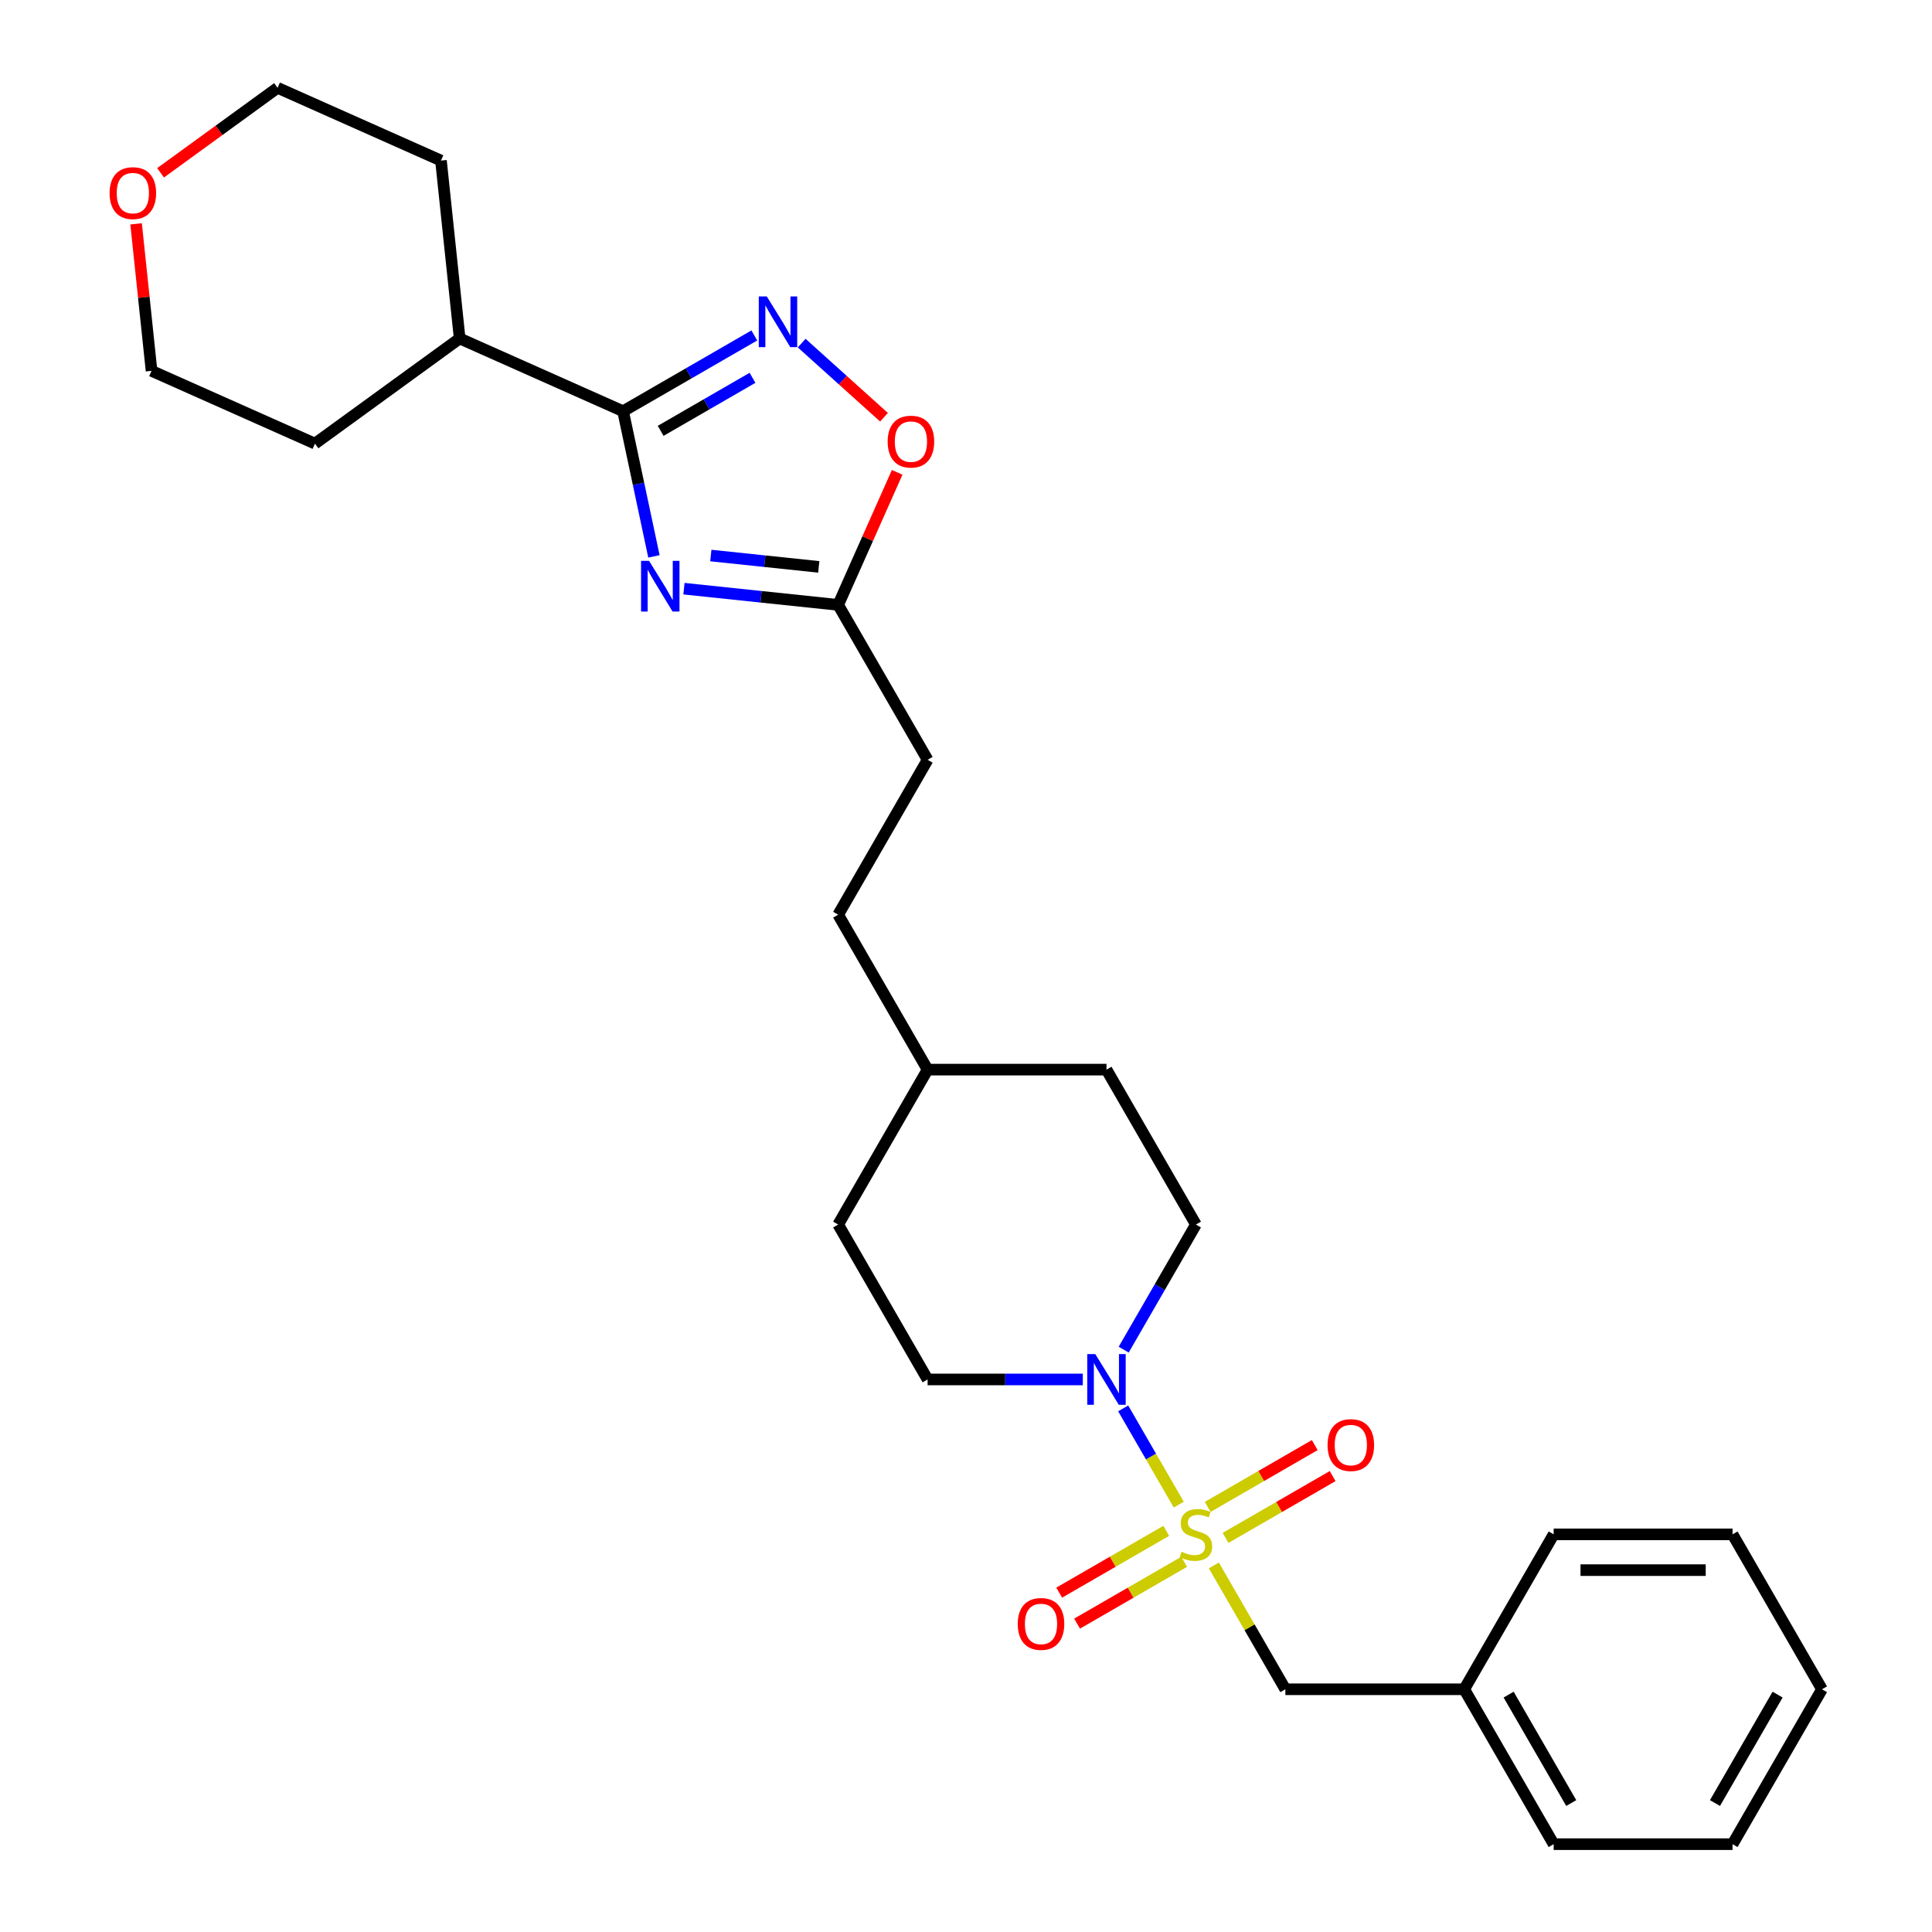 <?xml version='1.0' encoding='iso-8859-1'?>
<svg version='1.1' baseProfile='full'
              xmlns='http://www.w3.org/2000/svg'
                      xmlns:rdkit='http://www.rdkit.org/xml'
                      xmlns:xlink='http://www.w3.org/1999/xlink'
                  xml:space='preserve'
width='1000px' height='1000px' viewBox='0 0 1000 1000'>
<!-- END OF HEADER -->
<rect style='opacity:1.0;fill:#FFFFFF;stroke:none' width='1000' height='1000' x='0' y='0'> </rect>
<path class='bond-3' d='M 610.122,778.794 L 595.742,753.887' style='fill:none;fill-rule:evenodd;stroke:#CCCC00;stroke-width:6px;stroke-linecap:butt;stroke-linejoin:miter;stroke-opacity:1' />
<path class='bond-3' d='M 595.742,753.887 L 581.362,728.98' style='fill:none;fill-rule:evenodd;stroke:#0000FF;stroke-width:6px;stroke-linecap:butt;stroke-linejoin:miter;stroke-opacity:1' />
<path class='bond-6' d='M 628.297,810.273 L 646.798,842.318' style='fill:none;fill-rule:evenodd;stroke:#CCCC00;stroke-width:6px;stroke-linecap:butt;stroke-linejoin:miter;stroke-opacity:1' />
<path class='bond-6' d='M 646.798,842.318 L 665.299,874.364' style='fill:none;fill-rule:evenodd;stroke:#000000;stroke-width:6px;stroke-linecap:butt;stroke-linejoin:miter;stroke-opacity:1' />
<path class='bond-7' d='M 634.357,796.01 L 662.067,780.012' style='fill:none;fill-rule:evenodd;stroke:#CCCC00;stroke-width:6px;stroke-linecap:butt;stroke-linejoin:miter;stroke-opacity:1' />
<path class='bond-7' d='M 662.067,780.012 L 689.776,764.014' style='fill:none;fill-rule:evenodd;stroke:#FF0000;stroke-width:6px;stroke-linecap:butt;stroke-linejoin:miter;stroke-opacity:1' />
<path class='bond-7' d='M 625.098,779.973 L 652.808,763.975' style='fill:none;fill-rule:evenodd;stroke:#CCCC00;stroke-width:6px;stroke-linecap:butt;stroke-linejoin:miter;stroke-opacity:1' />
<path class='bond-7' d='M 652.808,763.975 L 680.517,747.977' style='fill:none;fill-rule:evenodd;stroke:#FF0000;stroke-width:6px;stroke-linecap:butt;stroke-linejoin:miter;stroke-opacity:1' />
<path class='bond-8' d='M 603.655,792.354 L 575.946,808.352' style='fill:none;fill-rule:evenodd;stroke:#CCCC00;stroke-width:6px;stroke-linecap:butt;stroke-linejoin:miter;stroke-opacity:1' />
<path class='bond-8' d='M 575.946,808.352 L 548.236,824.35' style='fill:none;fill-rule:evenodd;stroke:#FF0000;stroke-width:6px;stroke-linecap:butt;stroke-linejoin:miter;stroke-opacity:1' />
<path class='bond-8' d='M 612.914,808.39 L 585.205,824.388' style='fill:none;fill-rule:evenodd;stroke:#CCCC00;stroke-width:6px;stroke-linecap:butt;stroke-linejoin:miter;stroke-opacity:1' />
<path class='bond-8' d='M 585.205,824.388 L 557.495,840.386' style='fill:none;fill-rule:evenodd;stroke:#FF0000;stroke-width:6px;stroke-linecap:butt;stroke-linejoin:miter;stroke-opacity:1' />
<path class='bond-0' d='M 354.014,304.701 L 393.924,308.896' style='fill:none;fill-rule:evenodd;stroke:#0000FF;stroke-width:6px;stroke-linecap:butt;stroke-linejoin:miter;stroke-opacity:1' />
<path class='bond-0' d='M 393.924,308.896 L 433.834,313.09' style='fill:none;fill-rule:evenodd;stroke:#000000;stroke-width:6px;stroke-linecap:butt;stroke-linejoin:miter;stroke-opacity:1' />
<path class='bond-0' d='M 367.922,287.544 L 395.859,290.48' style='fill:none;fill-rule:evenodd;stroke:#0000FF;stroke-width:6px;stroke-linecap:butt;stroke-linejoin:miter;stroke-opacity:1' />
<path class='bond-0' d='M 395.859,290.48 L 423.797,293.416' style='fill:none;fill-rule:evenodd;stroke:#000000;stroke-width:6px;stroke-linecap:butt;stroke-linejoin:miter;stroke-opacity:1' />
<path class='bond-1' d='M 338.477,287.988 L 330.491,250.419' style='fill:none;fill-rule:evenodd;stroke:#0000FF;stroke-width:6px;stroke-linecap:butt;stroke-linejoin:miter;stroke-opacity:1' />
<path class='bond-1' d='M 330.491,250.419 L 322.505,212.85' style='fill:none;fill-rule:evenodd;stroke:#000000;stroke-width:6px;stroke-linecap:butt;stroke-linejoin:miter;stroke-opacity:1' />
<path class='bond-11' d='M 322.505,212.85 L 237.924,175.192' style='fill:none;fill-rule:evenodd;stroke:#000000;stroke-width:6px;stroke-linecap:butt;stroke-linejoin:miter;stroke-opacity:1' />
<path class='bond-30' d='M 322.505,212.85 L 356.467,193.242' style='fill:none;fill-rule:evenodd;stroke:#000000;stroke-width:6px;stroke-linecap:butt;stroke-linejoin:miter;stroke-opacity:1' />
<path class='bond-30' d='M 356.467,193.242 L 390.429,173.634' style='fill:none;fill-rule:evenodd;stroke:#0000FF;stroke-width:6px;stroke-linecap:butt;stroke-linejoin:miter;stroke-opacity:1' />
<path class='bond-30' d='M 341.953,223.004 L 365.726,209.278' style='fill:none;fill-rule:evenodd;stroke:#000000;stroke-width:6px;stroke-linecap:butt;stroke-linejoin:miter;stroke-opacity:1' />
<path class='bond-30' d='M 365.726,209.278 L 389.499,195.553' style='fill:none;fill-rule:evenodd;stroke:#0000FF;stroke-width:6px;stroke-linecap:butt;stroke-linejoin:miter;stroke-opacity:1' />
<path class='bond-2' d='M 414.946,177.594 L 436.25,196.776' style='fill:none;fill-rule:evenodd;stroke:#0000FF;stroke-width:6px;stroke-linecap:butt;stroke-linejoin:miter;stroke-opacity:1' />
<path class='bond-2' d='M 436.25,196.776 L 457.554,215.959' style='fill:none;fill-rule:evenodd;stroke:#FF0000;stroke-width:6px;stroke-linecap:butt;stroke-linejoin:miter;stroke-opacity:1' />
<path class='bond-9' d='M 581.619,698.575 L 600.312,666.196' style='fill:none;fill-rule:evenodd;stroke:#0000FF;stroke-width:6px;stroke-linecap:butt;stroke-linejoin:miter;stroke-opacity:1' />
<path class='bond-9' d='M 600.312,666.196 L 619.006,633.818' style='fill:none;fill-rule:evenodd;stroke:#000000;stroke-width:6px;stroke-linecap:butt;stroke-linejoin:miter;stroke-opacity:1' />
<path class='bond-10' d='M 560.455,714 L 520.291,714' style='fill:none;fill-rule:evenodd;stroke:#0000FF;stroke-width:6px;stroke-linecap:butt;stroke-linejoin:miter;stroke-opacity:1' />
<path class='bond-10' d='M 520.291,714 L 480.127,714' style='fill:none;fill-rule:evenodd;stroke:#000000;stroke-width:6px;stroke-linecap:butt;stroke-linejoin:miter;stroke-opacity:1' />
<path class='bond-4' d='M 433.834,313.09 L 480.127,393.272' style='fill:none;fill-rule:evenodd;stroke:#000000;stroke-width:6px;stroke-linecap:butt;stroke-linejoin:miter;stroke-opacity:1' />
<path class='bond-5' d='M 433.834,313.09 L 449.106,278.79' style='fill:none;fill-rule:evenodd;stroke:#000000;stroke-width:6px;stroke-linecap:butt;stroke-linejoin:miter;stroke-opacity:1' />
<path class='bond-5' d='M 449.106,278.79 L 464.377,244.489' style='fill:none;fill-rule:evenodd;stroke:#FF0000;stroke-width:6px;stroke-linecap:butt;stroke-linejoin:miter;stroke-opacity:1' />
<path class='bond-14' d='M 665.299,874.364 L 757.885,874.364' style='fill:none;fill-rule:evenodd;stroke:#000000;stroke-width:6px;stroke-linecap:butt;stroke-linejoin:miter;stroke-opacity:1' />
<path class='bond-16' d='M 619.006,633.818 L 572.713,553.636' style='fill:none;fill-rule:evenodd;stroke:#000000;stroke-width:6px;stroke-linecap:butt;stroke-linejoin:miter;stroke-opacity:1' />
<path class='bond-15' d='M 480.127,714 L 433.834,633.818' style='fill:none;fill-rule:evenodd;stroke:#000000;stroke-width:6px;stroke-linecap:butt;stroke-linejoin:miter;stroke-opacity:1' />
<path class='bond-21' d='M 237.924,175.192 L 163.02,229.612' style='fill:none;fill-rule:evenodd;stroke:#000000;stroke-width:6px;stroke-linecap:butt;stroke-linejoin:miter;stroke-opacity:1' />
<path class='bond-22' d='M 237.924,175.192 L 228.246,83.113' style='fill:none;fill-rule:evenodd;stroke:#000000;stroke-width:6px;stroke-linecap:butt;stroke-linejoin:miter;stroke-opacity:1' />
<path class='bond-12' d='M 83.112,89.449 L 113.388,67.452' style='fill:none;fill-rule:evenodd;stroke:#FF0000;stroke-width:6px;stroke-linecap:butt;stroke-linejoin:miter;stroke-opacity:1' />
<path class='bond-12' d='M 113.388,67.452 L 143.664,45.455' style='fill:none;fill-rule:evenodd;stroke:#000000;stroke-width:6px;stroke-linecap:butt;stroke-linejoin:miter;stroke-opacity:1' />
<path class='bond-31' d='M 70.44,115.856 L 74.439,153.905' style='fill:none;fill-rule:evenodd;stroke:#FF0000;stroke-width:6px;stroke-linecap:butt;stroke-linejoin:miter;stroke-opacity:1' />
<path class='bond-31' d='M 74.439,153.905 L 78.439,191.954' style='fill:none;fill-rule:evenodd;stroke:#000000;stroke-width:6px;stroke-linecap:butt;stroke-linejoin:miter;stroke-opacity:1' />
<path class='bond-13' d='M 480.127,393.272 L 433.834,473.454' style='fill:none;fill-rule:evenodd;stroke:#000000;stroke-width:6px;stroke-linecap:butt;stroke-linejoin:miter;stroke-opacity:1' />
<path class='bond-23' d='M 757.885,874.364 L 804.178,954.545' style='fill:none;fill-rule:evenodd;stroke:#000000;stroke-width:6px;stroke-linecap:butt;stroke-linejoin:miter;stroke-opacity:1' />
<path class='bond-23' d='M 780.866,877.132 L 813.271,933.26' style='fill:none;fill-rule:evenodd;stroke:#000000;stroke-width:6px;stroke-linecap:butt;stroke-linejoin:miter;stroke-opacity:1' />
<path class='bond-24' d='M 757.885,874.364 L 804.178,794.182' style='fill:none;fill-rule:evenodd;stroke:#000000;stroke-width:6px;stroke-linecap:butt;stroke-linejoin:miter;stroke-opacity:1' />
<path class='bond-17' d='M 433.834,633.818 L 480.127,553.636' style='fill:none;fill-rule:evenodd;stroke:#000000;stroke-width:6px;stroke-linecap:butt;stroke-linejoin:miter;stroke-opacity:1' />
<path class='bond-28' d='M 572.713,553.636 L 480.127,553.636' style='fill:none;fill-rule:evenodd;stroke:#000000;stroke-width:6px;stroke-linecap:butt;stroke-linejoin:miter;stroke-opacity:1' />
<path class='bond-18' d='M 480.127,553.636 L 433.834,473.454' style='fill:none;fill-rule:evenodd;stroke:#000000;stroke-width:6px;stroke-linecap:butt;stroke-linejoin:miter;stroke-opacity:1' />
<path class='bond-19' d='M 78.439,191.954 L 163.02,229.612' style='fill:none;fill-rule:evenodd;stroke:#000000;stroke-width:6px;stroke-linecap:butt;stroke-linejoin:miter;stroke-opacity:1' />
<path class='bond-20' d='M 143.664,45.455 L 228.246,83.113' style='fill:none;fill-rule:evenodd;stroke:#000000;stroke-width:6px;stroke-linecap:butt;stroke-linejoin:miter;stroke-opacity:1' />
<path class='bond-26' d='M 804.178,954.545 L 896.764,954.545' style='fill:none;fill-rule:evenodd;stroke:#000000;stroke-width:6px;stroke-linecap:butt;stroke-linejoin:miter;stroke-opacity:1' />
<path class='bond-25' d='M 804.178,794.182 L 896.764,794.182' style='fill:none;fill-rule:evenodd;stroke:#000000;stroke-width:6px;stroke-linecap:butt;stroke-linejoin:miter;stroke-opacity:1' />
<path class='bond-25' d='M 818.066,812.699 L 882.876,812.699' style='fill:none;fill-rule:evenodd;stroke:#000000;stroke-width:6px;stroke-linecap:butt;stroke-linejoin:miter;stroke-opacity:1' />
<path class='bond-27' d='M 896.764,794.182 L 943.057,874.364' style='fill:none;fill-rule:evenodd;stroke:#000000;stroke-width:6px;stroke-linecap:butt;stroke-linejoin:miter;stroke-opacity:1' />
<path class='bond-29' d='M 896.764,954.545 L 943.057,874.364' style='fill:none;fill-rule:evenodd;stroke:#000000;stroke-width:6px;stroke-linecap:butt;stroke-linejoin:miter;stroke-opacity:1' />
<path class='bond-29' d='M 887.672,933.26 L 920.077,877.132' style='fill:none;fill-rule:evenodd;stroke:#000000;stroke-width:6px;stroke-linecap:butt;stroke-linejoin:miter;stroke-opacity:1' />
<path  class='atom-0' d='M 611.599 803.181
Q 611.896 803.292, 613.118 803.811
Q 614.34 804.329, 615.673 804.662
Q 617.043 804.959, 618.377 804.959
Q 620.858 804.959, 622.302 803.774
Q 623.747 802.551, 623.747 800.441
Q 623.747 798.996, 623.006 798.107
Q 622.302 797.219, 621.191 796.737
Q 620.08 796.256, 618.228 795.7
Q 615.895 794.996, 614.488 794.33
Q 613.118 793.663, 612.118 792.256
Q 611.155 790.849, 611.155 788.478
Q 611.155 785.182, 613.377 783.145
Q 615.636 781.109, 620.08 781.109
Q 623.117 781.109, 626.561 782.553
L 625.709 785.405
Q 622.562 784.108, 620.191 784.108
Q 617.636 784.108, 616.229 785.182
Q 614.821 786.219, 614.858 788.034
Q 614.858 789.441, 615.562 790.293
Q 616.303 791.145, 617.34 791.626
Q 618.414 792.108, 620.191 792.663
Q 622.562 793.404, 623.969 794.145
Q 625.376 794.885, 626.376 796.404
Q 627.413 797.885, 627.413 800.441
Q 627.413 804.07, 624.969 806.033
Q 622.562 807.958, 618.525 807.958
Q 616.192 807.958, 614.414 807.44
Q 612.673 806.959, 610.599 806.107
L 611.599 803.181
' fill='#CCCC00'/>
<path  class='atom-1' d='M 335.959 290.302
L 344.551 304.19
Q 345.403 305.561, 346.773 308.042
Q 348.144 310.523, 348.218 310.671
L 348.218 290.302
L 351.699 290.302
L 351.699 316.523
L 348.107 316.523
L 338.885 301.339
Q 337.811 299.561, 336.663 297.524
Q 335.552 295.487, 335.219 294.858
L 335.219 316.523
L 331.811 316.523
L 331.811 290.302
L 335.959 290.302
' fill='#0000FF'/>
<path  class='atom-3' d='M 396.891 153.446
L 405.483 167.334
Q 406.335 168.705, 407.706 171.186
Q 409.076 173.667, 409.15 173.815
L 409.15 153.446
L 412.631 153.446
L 412.631 179.667
L 409.039 179.667
L 399.817 164.483
Q 398.743 162.705, 397.595 160.668
Q 396.484 158.631, 396.151 158.002
L 396.151 179.667
L 392.744 179.667
L 392.744 153.446
L 396.891 153.446
' fill='#0000FF'/>
<path  class='atom-4' d='M 566.917 700.89
L 575.509 714.778
Q 576.361 716.148, 577.731 718.629
Q 579.102 721.11, 579.176 721.259
L 579.176 700.89
L 582.657 700.89
L 582.657 727.11
L 579.065 727.11
L 569.843 711.926
Q 568.769 710.148, 567.621 708.111
Q 566.51 706.074, 566.177 705.445
L 566.177 727.11
L 562.769 727.11
L 562.769 700.89
L 566.917 700.89
' fill='#0000FF'/>
<path  class='atom-6' d='M 459.456 228.583
Q 459.456 222.287, 462.567 218.769
Q 465.678 215.251, 471.492 215.251
Q 477.307 215.251, 480.418 218.769
Q 483.528 222.287, 483.528 228.583
Q 483.528 234.953, 480.38 238.582
Q 477.233 242.175, 471.492 242.175
Q 465.715 242.175, 462.567 238.582
Q 459.456 234.99, 459.456 228.583
M 471.492 239.212
Q 475.492 239.212, 477.64 236.545
Q 479.825 233.842, 479.825 228.583
Q 479.825 223.435, 477.64 220.843
Q 475.492 218.213, 471.492 218.213
Q 467.493 218.213, 465.307 220.806
Q 463.159 223.398, 463.159 228.583
Q 463.159 233.879, 465.307 236.545
Q 467.493 239.212, 471.492 239.212
' fill='#FF0000'/>
<path  class='atom-8' d='M 687.152 747.963
Q 687.152 741.667, 690.263 738.149
Q 693.374 734.63, 699.188 734.63
Q 705.002 734.63, 708.113 738.149
Q 711.224 741.667, 711.224 747.963
Q 711.224 754.333, 708.076 757.962
Q 704.928 761.554, 699.188 761.554
Q 693.411 761.554, 690.263 757.962
Q 687.152 754.37, 687.152 747.963
M 699.188 758.592
Q 703.188 758.592, 705.336 755.925
Q 707.521 753.222, 707.521 747.963
Q 707.521 742.815, 705.336 740.223
Q 703.188 737.593, 699.188 737.593
Q 695.188 737.593, 693.003 740.186
Q 690.855 742.778, 690.855 747.963
Q 690.855 753.259, 693.003 755.925
Q 695.188 758.592, 699.188 758.592
' fill='#FF0000'/>
<path  class='atom-9' d='M 526.788 840.549
Q 526.788 834.253, 529.899 830.735
Q 533.01 827.216, 538.824 827.216
Q 544.639 827.216, 547.75 830.735
Q 550.861 834.253, 550.861 840.549
Q 550.861 846.919, 547.713 850.548
Q 544.565 854.14, 538.824 854.14
Q 533.047 854.14, 529.899 850.548
Q 526.788 846.956, 526.788 840.549
M 538.824 851.178
Q 542.824 851.178, 544.972 848.511
Q 547.157 845.808, 547.157 840.549
Q 547.157 835.401, 544.972 832.809
Q 542.824 830.179, 538.824 830.179
Q 534.825 830.179, 532.64 832.772
Q 530.492 835.364, 530.492 840.549
Q 530.492 845.845, 532.64 848.511
Q 534.825 851.178, 538.824 851.178
' fill='#FF0000'/>
<path  class='atom-13' d='M 56.725 99.949
Q 56.725 93.653, 59.836 90.135
Q 62.946 86.617, 68.761 86.617
Q 74.575 86.617, 77.686 90.135
Q 80.797 93.653, 80.797 99.949
Q 80.797 106.319, 77.649 109.949
Q 74.501 113.541, 68.761 113.541
Q 62.983 113.541, 59.836 109.949
Q 56.725 106.356, 56.725 99.949
M 68.761 110.578
Q 72.76 110.578, 74.909 107.912
Q 77.094 105.208, 77.094 99.949
Q 77.094 94.802, 74.909 92.209
Q 72.76 89.58, 68.761 89.58
Q 64.761 89.58, 62.576 92.172
Q 60.428 94.764, 60.428 99.949
Q 60.428 105.245, 62.576 107.912
Q 64.761 110.578, 68.761 110.578
' fill='#FF0000'/>
</svg>
